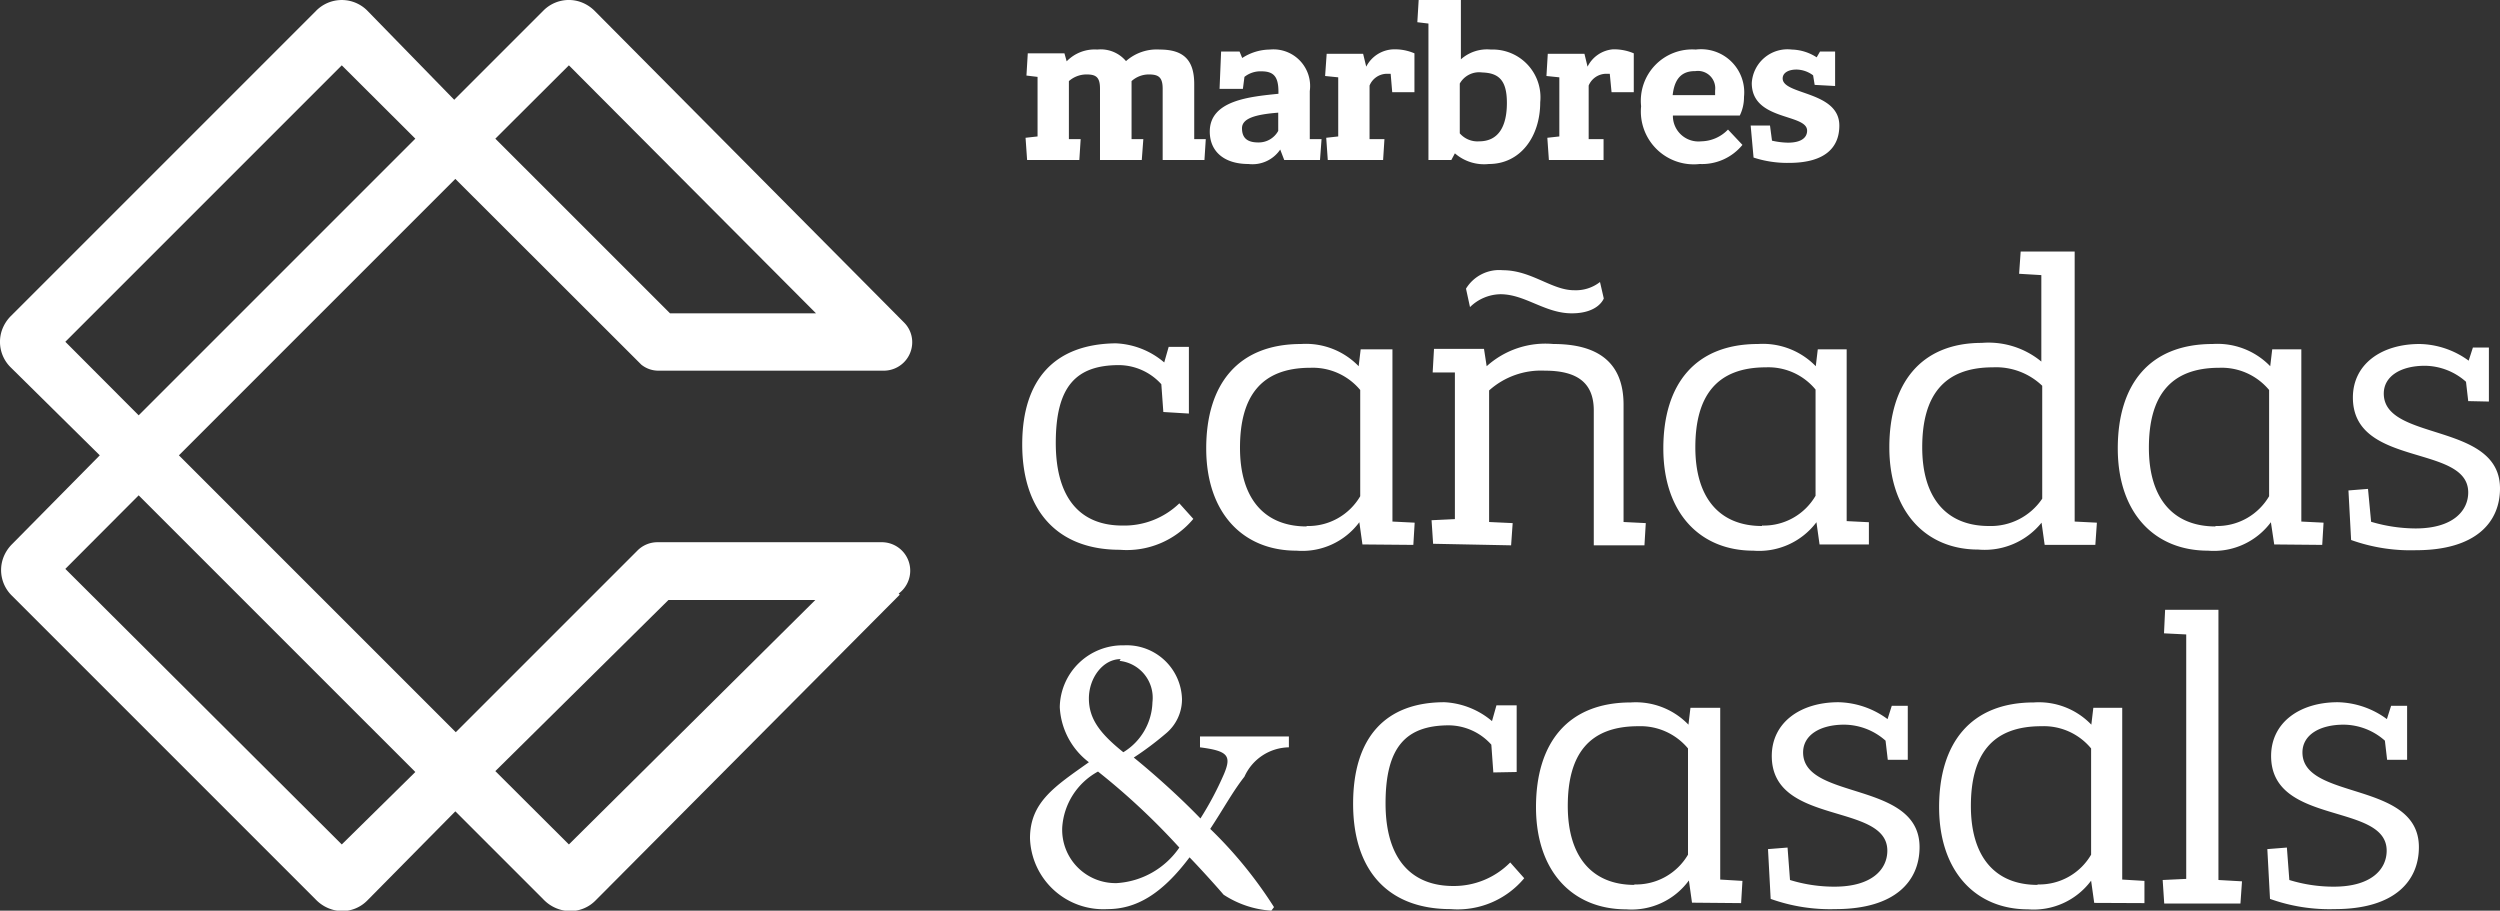 <svg id="Capa_1" data-name="Capa 1" xmlns="http://www.w3.org/2000/svg" xmlns:xlink="http://www.w3.org/1999/xlink" viewBox="0 0 112.5 40.98"><rect x="0" y="0" width="112.5" height="40.98" fill="#333333" stroke="none"/><defs><style>.cls-1{fill:none;}.cls-2{clip-path:url(#clip-path);}.cls-3{fill:#fff;}</style><clipPath id="clip-path"><rect class="cls-1" width="112.5" height="40.98"/></clipPath></defs><title>Graficos_CanadasCasals</title><g class="cls-2"><path class="cls-3" d="M25.6,38l-3.31-3.3L30.08,27h6.61ZM15.38,38,2.94,25.6l3.3-3.31L18.69,34.74ZM2.94,15.38,15.38,2.94l3.31,3.3L6.24,18.69ZM25.6,2.94,36.72,14.1H30.15L22.29,6.24ZM39.7,24.4H29.58a1.27,1.27,0,0,0-.91.39l0,0-8.16,8.16L8.05,20.49,20.49,8.05l8.37,8.36,0,0a1.22,1.22,0,0,0,.77.27H39.77a1.28,1.28,0,0,0,1.28-1.28,1.25,1.25,0,0,0-.37-.89h0L26.76.49A1.7,1.7,0,0,0,26.1.08a1.61,1.61,0,0,0-1.66.41l-4,4L16.54.49a1.62,1.62,0,0,0-2.32,0L.49,14.22a1.7,1.7,0,0,0-.41.66,1.61,1.61,0,0,0,.41,1.66l4,3.95-3.95,4a1.7,1.7,0,0,0-.41.66,1.61,1.61,0,0,0,.41,1.66L14.22,40.49A1.69,1.69,0,0,0,15.4,41a1.6,1.6,0,0,0,1.14-.49l3.95-4,4,4a1.69,1.69,0,0,0,1.18.49,1.6,1.6,0,0,0,1.14-.49L40.49,26.76l-.05-.05a1.28,1.28,0,0,0-.74-2.31"/><path class="cls-3" d="M108.32,34.19V31.76h-.72l-.19.6a3.85,3.85,0,0,0-2.21-.76c-1.72,0-3,.92-3,2.42,0,3.15,5.2,2.08,5.2,4.26,0,.83-.68,1.62-2.38,1.62a6.75,6.75,0,0,1-2-.3l-.11-1.46-.88.07.12,2.24a7.93,7.93,0,0,0,2.91.46c2.73,0,3.79-1.29,3.79-2.79,0-3-5.24-2.09-5.24-4.26,0-.78.76-1.25,1.86-1.25a2.82,2.82,0,0,1,1.85.72l.1.86Zm-7.5,6.47.07-1-1.06-.06V27.44h-2.4l-.05,1.06,1,.05v11l-1.06.05.07,1.06Zm-9.13-.84c-1.91,0-3-1.26-3-3.55s.93-3.59,3.17-3.59a2.76,2.76,0,0,1,2.24,1v4.78a2.7,2.7,0,0,1-2.41,1.34m4.81.84,0-1-1-.06V31.85h-1.3l-.09.76h0a3.27,3.27,0,0,0-2.59-1c-2.83,0-4.26,1.82-4.26,4.71s1.64,4.6,4,4.6a3.22,3.22,0,0,0,2.84-1.29l.14,1ZM85.85,34.19V31.76h-.72l-.19.6a3.85,3.85,0,0,0-2.21-.76c-1.72,0-3,.92-3,2.42,0,3.15,5.2,2.08,5.2,4.26,0,.83-.68,1.62-2.38,1.62a6.75,6.75,0,0,1-2-.3l-.11-1.46-.88.07.12,2.24a7.93,7.93,0,0,0,2.91.46c2.73,0,3.79-1.29,3.79-2.79,0-3-5.24-2.09-5.24-4.26,0-.78.76-1.25,1.85-1.25a2.83,2.83,0,0,1,1.86.72l.1.86Zm-12.3,5.63c-1.9,0-3-1.26-3-3.55s.93-3.59,3.17-3.59a2.78,2.78,0,0,1,2.24,1v4.78a2.71,2.71,0,0,1-2.42,1.34m4.81.84.06-1-1-.06V31.85H76.07l-.09.76h0a3.29,3.29,0,0,0-2.59-1c-2.84,0-4.27,1.82-4.27,4.71s1.64,4.6,4.06,4.6A3.19,3.19,0,0,0,76,39.62l.14,1Zm-10.1-5.9v-3h-.91l-.2.71A3.59,3.59,0,0,0,65,31.6c-2.66,0-4.11,1.59-4.11,4.57s1.55,4.74,4.39,4.74a3.9,3.9,0,0,0,3.31-1.39l-.63-.71a3.56,3.56,0,0,1-2.56,1.06c-1.86,0-3.05-1.18-3.05-3.72s.92-3.51,2.86-3.51a2.6,2.6,0,0,1,1.9.87l.09,1.25Zm-18,5a2.4,2.4,0,0,1-2.45-2.5,3.09,3.09,0,0,1,1.61-2.52,31,31,0,0,1,3.66,3.42,3.69,3.69,0,0,1-2.82,1.6m.13-10a1.67,1.67,0,0,1,1.48,1.86,2.72,2.72,0,0,1-1.31,2.25C49.49,33,49,32.34,49,31.43s.62-1.77,1.43-1.77M58,33.14H54v.49c1.25.16,1.43.37,1.08,1.2a14.37,14.37,0,0,1-1.06,2c-1.13-1.17-2.38-2.24-3-2.74a14.09,14.09,0,0,0,1.43-1.07,2,2,0,0,0,.74-1.55,2.49,2.49,0,0,0-2.61-2.43,2.83,2.83,0,0,0-2.89,2.78A3.32,3.32,0,0,0,49,34.3c-1.5,1.07-2.65,1.78-2.65,3.42a3.3,3.3,0,0,0,3.48,3.19c1.27,0,2.43-.64,3.7-2.33.58.6,1.32,1.43,1.53,1.68a4.43,4.43,0,0,0,2.15.72l.12-.16a19.16,19.16,0,0,0-2.87-3.52c.62-.94,1-1.66,1.54-2.35a2.23,2.23,0,0,1,2-1.32Z"/><path class="cls-3" d="M112,18.07V15.64h-.72l-.19.59a3.85,3.85,0,0,0-2.21-.75c-1.72,0-3,.91-3,2.41,0,3.16,5.19,2.08,5.19,4.27,0,.82-.68,1.62-2.37,1.62a7.11,7.11,0,0,1-2-.3L106.56,22l-.88.07.12,2.23a7.93,7.93,0,0,0,2.91.46c2.73,0,3.79-1.28,3.79-2.78,0-3-5.23-2.1-5.23-4.27,0-.77.75-1.25,1.85-1.25a2.82,2.82,0,0,1,1.85.72l.1.87Zm-12.3,5.62c-1.9,0-3-1.25-3-3.54s.93-3.6,3.17-3.6a2.78,2.78,0,0,1,2.24,1v4.78a2.71,2.71,0,0,1-2.42,1.34m4.81.85.06-1-1-.05V15.72h-1.31l-.09.76h0a3.3,3.3,0,0,0-2.59-1c-2.84,0-4.27,1.81-4.27,4.7s1.64,4.6,4.06,4.6a3.2,3.2,0,0,0,2.83-1.28l.15,1Zm-15-.85c-1.9,0-3-1.25-3-3.54s.94-3.6,3.18-3.6a3,3,0,0,1,2.22.83v5.08a2.79,2.79,0,0,1-2.4,1.23m4.79.85.07-1-1-.05V11.32H90.93l-.07,1,1,.06v3.89h0a3.74,3.74,0,0,0-2.68-.84c-2.73,0-4.16,1.81-4.16,4.7s1.64,4.6,4,4.6a3.29,3.29,0,0,0,2.85-1.21l.14,1Zm-15-.85c-1.9,0-3-1.25-3-3.54s.94-3.6,3.18-3.6a2.75,2.75,0,0,1,2.23,1v4.78a2.7,2.7,0,0,1-2.41,1.34m4.81.85,0-1-1-.05V15.72H81.8l-.09.76h0a3.32,3.32,0,0,0-2.6-1c-2.83,0-4.26,1.81-4.26,4.7s1.64,4.6,4.05,4.6a3.23,3.23,0,0,0,2.84-1.28l.14,1ZM72,12.69a1.76,1.76,0,0,1-1.17.37c-1,0-1.92-.9-3.2-.9a1.75,1.75,0,0,0-1.66.83l.18.83a2,2,0,0,1,1.37-.58c1.11,0,2,.86,3.21.86s1.44-.67,1.44-.67Zm-4,11.85.07-1-1.06-.05V17.57a3.5,3.5,0,0,1,2.51-.89c1.41,0,2.2.51,2.2,1.79v6.07H74l.06-1-1-.05V18.21c0-1.94-1.2-2.73-3.16-2.73a3.94,3.94,0,0,0-3,1l-.12-.78H64.53l-.06,1.06,1,0v6.6l-1.05.05.07,1.06Zm-9.2-.85c-1.9,0-3-1.25-3-3.54s.93-3.6,3.17-3.6a2.78,2.78,0,0,1,2.24,1v4.78a2.71,2.71,0,0,1-2.42,1.34m4.81.85.06-1-1-.05V15.72H61.23l-.09.76h0a3.3,3.3,0,0,0-2.59-1c-2.84,0-4.27,1.81-4.27,4.7s1.64,4.6,4.06,4.6a3.2,3.2,0,0,0,2.83-1.28l.14,1Zm-10.1-5.91v-3h-.91l-.2.7a3.58,3.58,0,0,0-2.18-.86C47.47,15.48,46,17.06,46,20s1.55,4.74,4.39,4.74a3.9,3.9,0,0,0,3.31-1.39l-.63-.7a3.57,3.57,0,0,1-2.56,1c-1.86,0-3-1.18-3-3.72s.91-3.5,2.85-3.5a2.6,2.6,0,0,1,1.9.86l.09,1.25Z"/><path class="cls-3" d="M82.58,3.87V2.32H81.9l-.15.26a2.15,2.15,0,0,0-1.12-.35,1.61,1.61,0,0,0-1.8,1.51c0,1.71,2.49,1.36,2.49,2.14,0,.31-.26.54-.86.54a3.46,3.46,0,0,1-.72-.09l-.09-.68-.87,0,.13,1.44a4.88,4.88,0,0,0,1.59.24c1.64,0,2.27-.7,2.27-1.68,0-1.56-2.55-1.37-2.55-2.12,0-.26.27-.4.62-.4a1.28,1.28,0,0,1,.75.26l.07.43ZM78.29,5.2a1.87,1.87,0,0,0,.19-.84,1.94,1.94,0,0,0-2.17-2.13,2.31,2.31,0,0,0-2.46,2.55,2.38,2.38,0,0,0,2.64,2.6,2.35,2.35,0,0,0,1.92-.86l-.65-.69a1.71,1.71,0,0,1-1.21.53A1.15,1.15,0,0,1,75.28,5.2Zm-2-2a.78.78,0,0,1,.89.87c0,.09,0,.21,0,.21H75.27c.08-.72.39-1.08,1-1.08m-4.11,4,0-.94-.67,0V3.85a.86.86,0,0,1,.81-.53h.14l.08.83h1V2.4a2.27,2.27,0,0,0-.94-.18A1.41,1.41,0,0,0,71.44,3h0l-.14-.58H69.65l-.06,1,.58.06V6.14l-.54.06.07,1Zm-6.85,0,.16-.3h0A2,2,0,0,0,67,7.38c1.41,0,2.31-1.22,2.31-2.78a2.15,2.15,0,0,0-2.22-2.37,1.77,1.77,0,0,0-1.35.44h0V0H63.84l-.06,1,.5.06V7.2Zm1.31-3.94c.82,0,1.19.34,1.19,1.37s-.36,1.73-1.25,1.73A1.05,1.05,0,0,1,65.69,6V3.76a1,1,0,0,1,1-.5M62.24,7.2l.06-.94-.67,0V3.85a.85.85,0,0,1,.8-.53h.15l.07.83h1V2.4a2.22,2.22,0,0,0-.94-.18A1.43,1.43,0,0,0,61.48,3h0l-.14-.58H59.7l-.07,1,.59.06V6.14l-.54.06.07,1ZM55.93,4,56,3.46a1.15,1.15,0,0,1,.76-.25c.55,0,.77.23.77.92v.09c-1.27.13-3.09.29-3.09,1.7,0,.9.65,1.46,1.74,1.46a1.51,1.51,0,0,0,1.43-.65l.18.47h1.61l.07-.94-.53,0V4.1a1.65,1.65,0,0,0-1.8-1.87,2.31,2.31,0,0,0-1.24.38l-.12-.29h-.83L54.88,4Zm.69,2.41c-.48,0-.73-.19-.73-.64s.62-.62,1.63-.7v.82a1,1,0,0,1-.9.52M54.2,7.2l.06-.94-.52,0V3.78c0-1.1-.5-1.55-1.55-1.55a2.08,2.08,0,0,0-1.52.52h0a1.48,1.48,0,0,0-1.29-.52A1.75,1.75,0,0,0,48,2.76h0l-.1-.36H46.25l-.06,1,.5.06V6.14l-.54.06.07,1h2.35l.06-.94-.53,0V3.65a1.2,1.2,0,0,1,.79-.3c.42,0,.61.11.61.64V7.2h1.88l.07-.94-.53,0V3.65a1.16,1.16,0,0,1,.77-.3c.43,0,.63.11.63.64V7.2Z"/></g></svg>